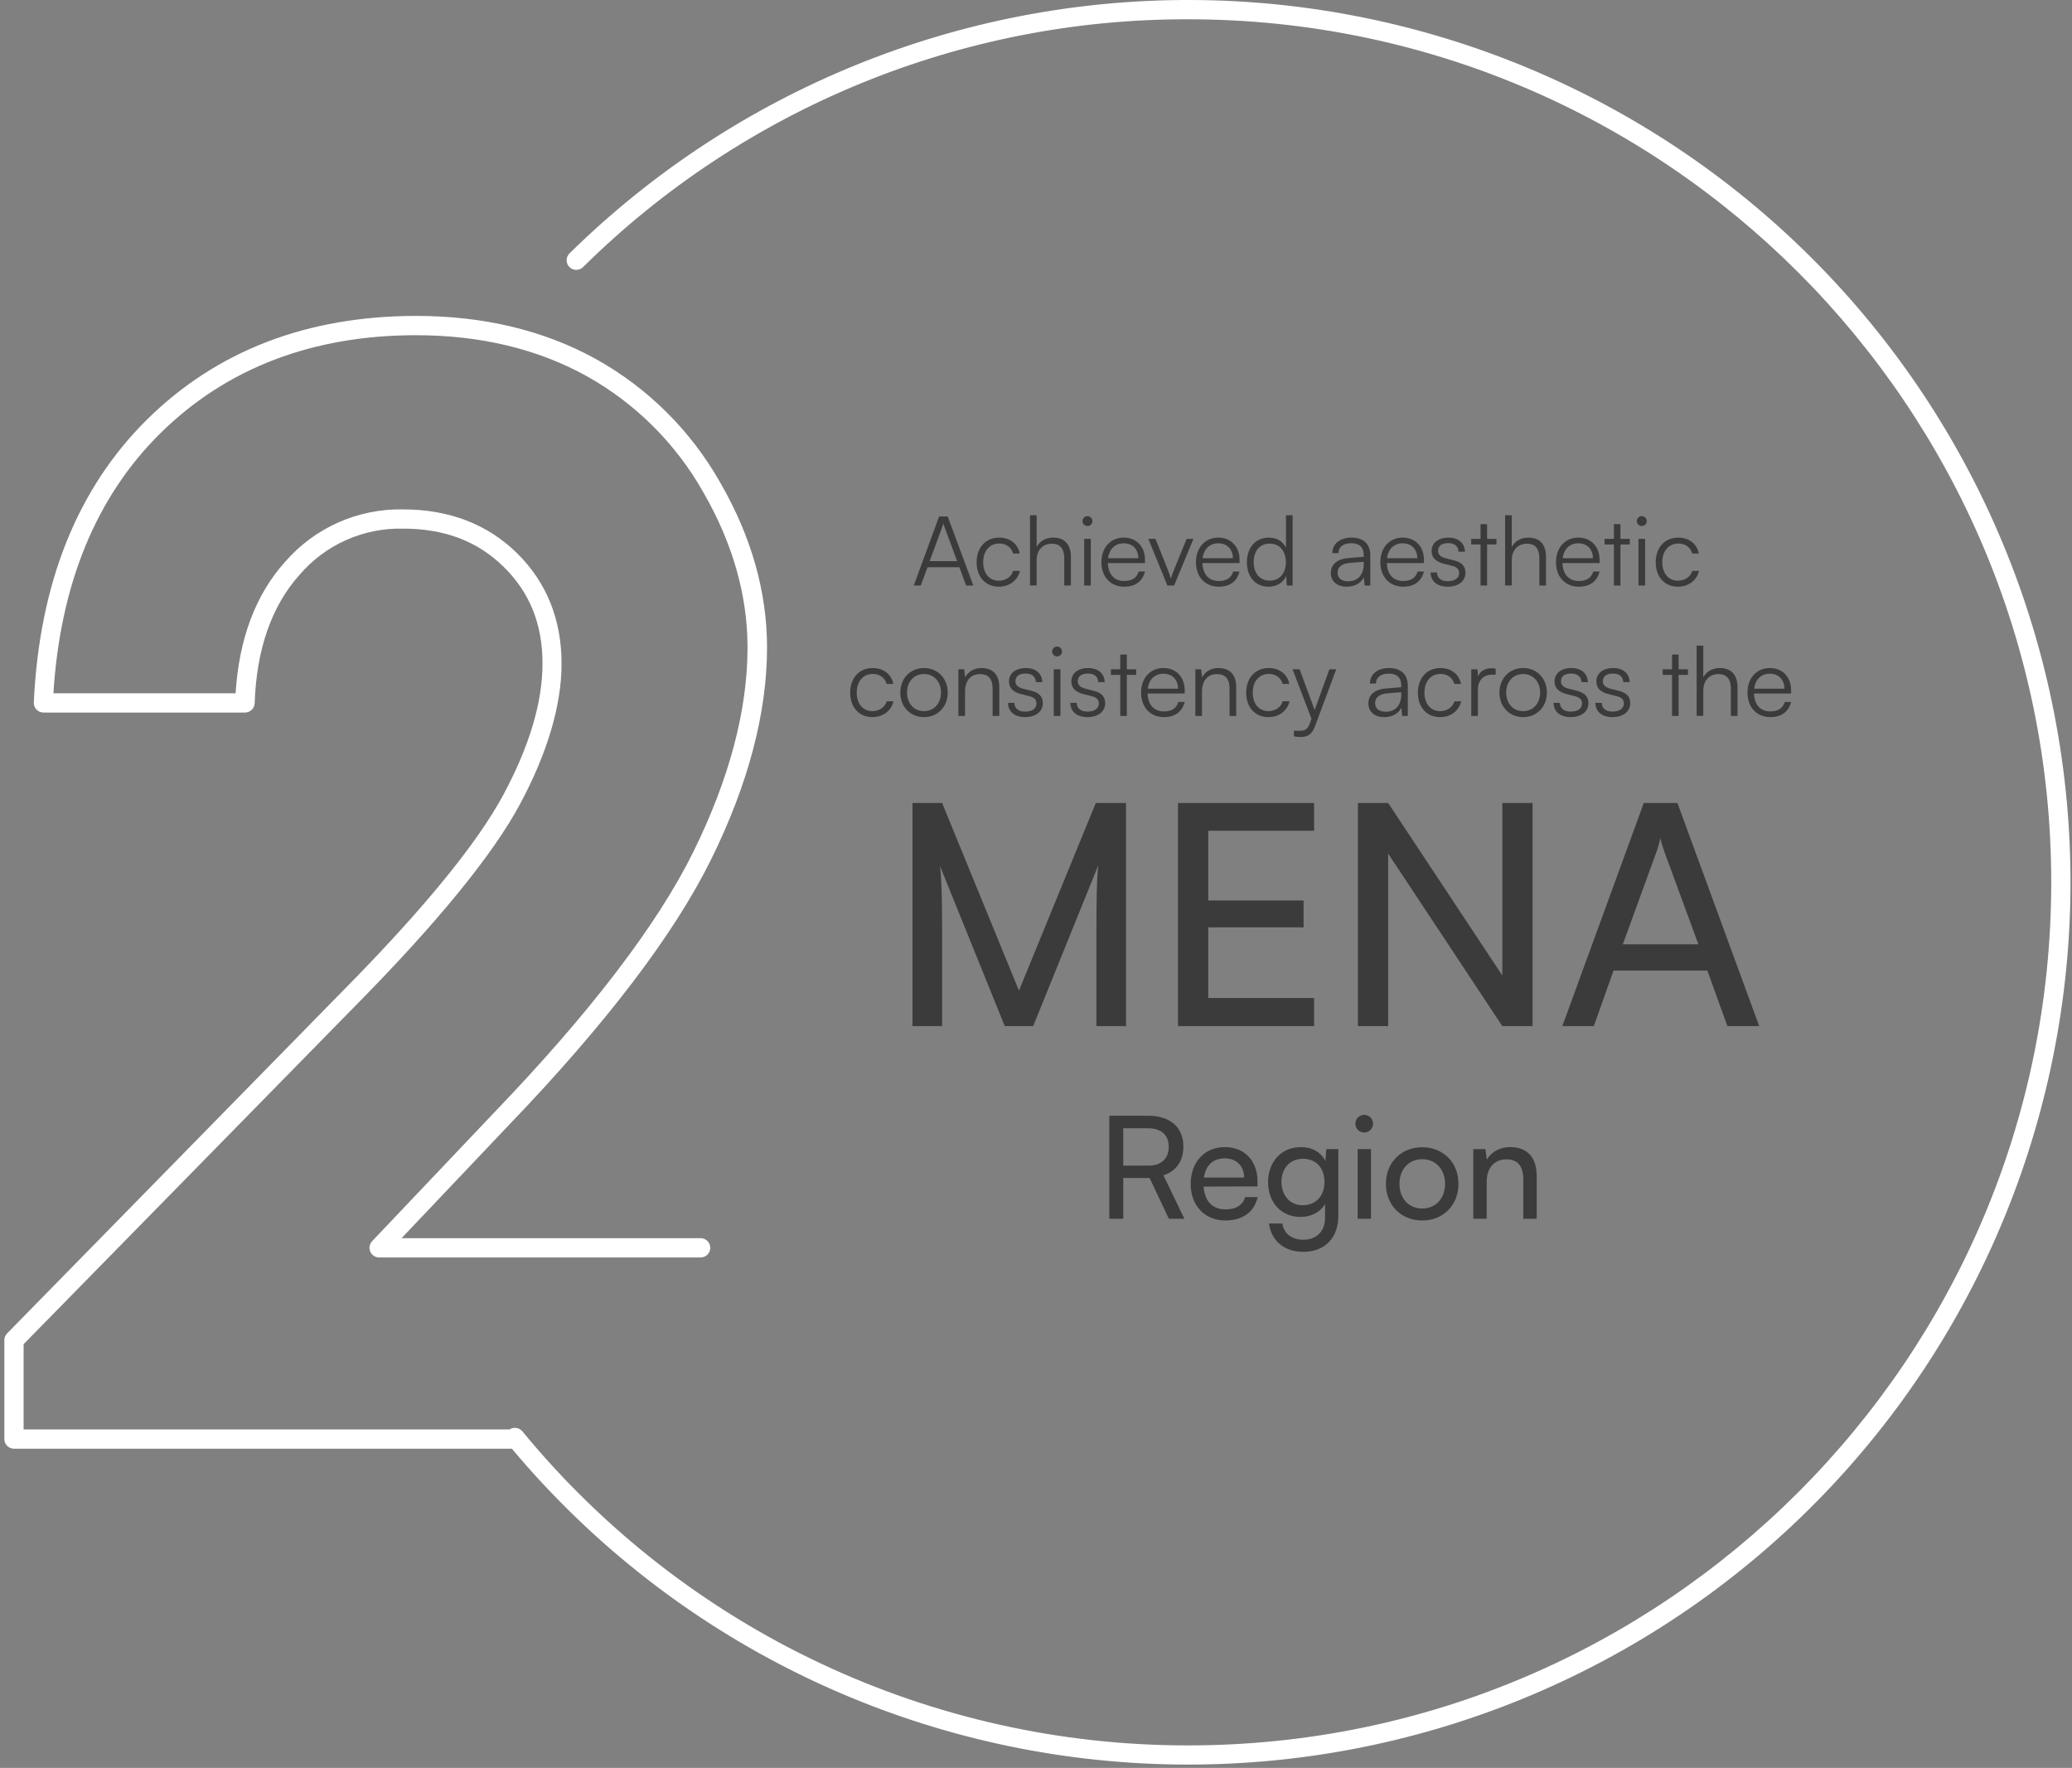 <svg xmlns="http://www.w3.org/2000/svg" width="286" height="244" viewBox="0 0 286 244" fill="none"><rect x="0" y="0" width="286" height="244" fill="#808080" stroke="none"/><path d="M250.128 35.668C227.408 12.949 196.631 0.128 164.501 0C132.371 -0.127 101.493 12.448 78.594 34.987C78.349 35.236 78.212 35.572 78.212 35.921C78.212 36.27 78.35 36.606 78.595 36.854C78.841 37.103 79.174 37.246 79.523 37.251C79.873 37.256 80.21 37.124 80.463 36.882C102.702 14.888 132.741 2.586 164.02 2.662C229.698 2.662 283.134 56.093 283.134 121.776C283.134 187.459 229.698 240.896 164.02 240.896C146.447 240.918 129.087 237.042 113.193 229.546C97.298 222.051 83.265 211.122 72.103 197.549C71.894 197.297 71.599 197.131 71.275 197.083C70.95 197.034 70.62 197.108 70.346 197.288H3.258V185.521L49.245 138.623C60.474 127.228 68.073 117.9 71.8 110.941C75.527 103.982 77.513 97.379 77.513 91.608C77.513 85.495 75.442 80.357 71.358 76.342C67.274 72.328 61.976 70.304 55.597 70.304C52.517 70.249 49.462 70.873 46.649 72.129C43.837 73.386 41.334 75.246 39.32 77.578C35.274 82.093 32.989 88.179 32.521 95.681H7.373C8.321 80.586 13.289 68.526 22.138 59.794C31.243 50.817 43.117 46.264 57.429 46.264C66.262 46.264 74.153 48.149 80.889 51.86C87.677 55.629 93.288 61.206 97.096 67.972C101.132 74.969 103.182 82.167 103.182 89.366C103.182 98.018 100.674 107.469 95.728 117.517C90.781 127.564 81.496 139.73 68.19 153.574L51.364 171.305C51.185 171.494 51.065 171.731 51.02 171.988C50.974 172.244 51.005 172.508 51.108 172.748C51.211 172.987 51.382 173.19 51.6 173.333C51.818 173.476 52.073 173.552 52.333 173.551H96.708C97.061 173.551 97.399 173.411 97.649 173.162C97.899 172.912 98.039 172.573 98.039 172.22C98.039 171.867 97.899 171.529 97.649 171.279C97.399 171.029 97.061 170.889 96.708 170.889H55.427L70.112 155.411C83.604 141.381 93.007 129.028 98.129 118.672C103.251 108.316 105.876 98.434 105.876 89.366C105.876 81.693 103.709 74.047 99.434 66.641C95.382 59.456 89.42 53.533 82.209 49.528C75.074 45.599 66.768 43.602 57.461 43.602C42.425 43.602 29.923 48.394 20.301 57.898C10.68 67.402 5.43 80.511 4.668 96.948C4.661 97.129 4.689 97.309 4.752 97.478C4.815 97.647 4.912 97.802 5.036 97.933C5.16 98.063 5.31 98.166 5.476 98.237C5.641 98.307 5.82 98.343 6 98.343H33.82C34.165 98.343 34.496 98.21 34.745 97.97C34.993 97.731 35.139 97.404 35.151 97.06C35.407 89.606 37.489 83.647 41.333 79.351C43.092 77.291 45.288 75.649 47.761 74.544C50.233 73.439 52.921 72.898 55.629 72.961C61.364 72.961 65.911 74.686 69.526 78.238C73.141 81.789 74.883 86.15 74.883 91.602C74.883 96.927 73.067 103.007 69.489 109.674C65.858 116.43 58.409 125.535 47.339 136.738L0.984 184.03C0.862 184.153 0.765 184.298 0.699 184.458C0.634 184.618 0.6 184.789 0.601 184.962V198.614C0.6 198.789 0.634 198.962 0.7 199.124C0.767 199.286 0.865 199.433 0.989 199.557C1.113 199.68 1.26 199.778 1.421 199.845C1.583 199.912 1.757 199.946 1.932 199.945H70.655C81.211 212.553 94.212 222.893 108.873 230.34C123.533 237.787 139.551 242.188 155.959 243.276C172.366 244.365 188.825 242.12 204.341 236.675C219.857 231.23 234.11 222.699 246.24 211.596C258.369 200.494 268.125 187.049 274.917 172.074C281.71 157.099 285.399 140.903 285.763 124.463C286.126 108.023 283.156 91.68 277.031 76.419C270.907 61.158 261.755 47.296 250.128 35.668Z" fill="white"></path><path d="M127.097 80.815H126.126L129.626 71.285H130.811L134.352 80.815H133.354L132.422 78.286H128.029L127.097 80.815ZM130.092 72.629L128.322 77.448H132.116L130.332 72.629C130.292 72.496 130.225 72.336 130.212 72.243C130.199 72.323 130.146 72.496 130.092 72.629ZM134.804 77.607C134.804 75.584 136.042 74.2 137.918 74.2C139.409 74.2 140.501 75.065 140.754 76.396H139.835C139.596 75.504 138.824 75.012 137.932 75.012C136.627 75.012 135.709 76.01 135.709 77.594C135.709 79.125 136.561 80.15 137.865 80.15C138.824 80.15 139.596 79.617 139.849 78.792H140.78C140.474 80.11 139.329 80.975 137.865 80.975C136.042 80.975 134.804 79.631 134.804 77.607ZM143.09 80.802H142.172V71.112H143.09V75.491C143.503 74.719 144.288 74.2 145.366 74.2C147.057 74.2 147.816 75.251 147.816 76.875V80.815H146.897V77.075C146.897 75.571 146.192 75.038 145.193 75.038C143.809 75.038 143.09 76.063 143.09 77.301V80.802ZM150.099 72.602C149.726 72.602 149.42 72.296 149.42 71.924C149.42 71.551 149.726 71.231 150.099 71.231C150.472 71.231 150.791 71.551 150.791 71.924C150.791 72.296 150.472 72.602 150.099 72.602ZM149.646 80.815V74.373H150.565V80.815H149.646ZM155.182 80.975C153.292 80.975 152.028 79.617 152.028 77.594C152.028 75.584 153.279 74.2 155.116 74.2C156.86 74.2 158.044 75.438 158.044 77.261V77.714H152.919C152.986 79.285 153.811 80.19 155.196 80.19C156.247 80.19 156.926 79.737 157.166 78.885H158.044C157.698 80.243 156.7 80.975 155.182 80.975ZM155.116 74.985C153.905 74.985 153.106 75.784 152.946 77.048H157.126C157.126 75.81 156.327 74.985 155.116 74.985ZM161.141 80.815L158.505 74.373H159.49L161.154 78.526C161.327 78.992 161.5 79.431 161.62 79.857C161.74 79.418 161.913 78.992 162.099 78.526L163.79 74.373H164.735L162.059 80.815H161.141ZM168.234 80.975C166.343 80.975 165.079 79.617 165.079 77.594C165.079 75.584 166.33 74.2 168.167 74.2C169.911 74.2 171.096 75.438 171.096 77.261V77.714H165.971C166.037 79.285 166.863 80.19 168.247 80.19C169.299 80.19 169.977 79.737 170.217 78.885H171.096C170.749 80.243 169.751 80.975 168.234 80.975ZM168.167 74.985C166.956 74.985 166.157 75.784 165.997 77.048H170.177C170.177 75.81 169.378 74.985 168.167 74.985ZM175.093 80.975C173.216 80.975 172.111 79.538 172.111 77.607C172.111 75.664 173.216 74.2 175.133 74.2C176.198 74.2 177.05 74.666 177.503 75.597V71.112H178.421V80.815H177.622L177.529 79.498C177.077 80.496 176.171 80.975 175.093 80.975ZM175.253 80.137C176.664 80.137 177.489 79.072 177.489 77.581C177.489 76.103 176.664 75.025 175.253 75.025C173.855 75.025 173.043 76.103 173.043 77.581C173.043 79.072 173.855 80.137 175.253 80.137ZM185.88 80.975C184.509 80.975 183.697 80.203 183.697 79.072C183.697 77.887 184.602 77.141 186.106 77.022L188.236 76.849V76.636C188.236 75.371 187.477 74.972 186.532 74.972C185.414 74.972 184.748 75.478 184.748 76.343H183.91C183.91 75.038 184.974 74.2 186.559 74.2C188.049 74.2 189.141 74.945 189.141 76.649V80.815H188.369L188.249 79.684C187.85 80.496 186.971 80.975 185.88 80.975ZM186.093 80.23C187.45 80.23 188.236 79.285 188.236 77.887V77.541L186.332 77.687C185.121 77.794 184.628 78.326 184.628 79.045C184.628 79.83 185.214 80.23 186.093 80.23ZM193.686 80.975C191.796 80.975 190.531 79.617 190.531 77.594C190.531 75.584 191.783 74.2 193.62 74.2C195.363 74.2 196.548 75.438 196.548 77.261V77.714H191.423C191.49 79.285 192.315 80.19 193.699 80.19C194.751 80.19 195.43 79.737 195.67 78.885H196.548C196.202 80.243 195.204 80.975 193.686 80.975ZM193.62 74.985C192.408 74.985 191.61 75.784 191.45 77.048H195.63C195.63 75.81 194.831 74.985 193.62 74.985ZM197.471 79.005H198.349C198.349 79.751 198.908 80.216 199.814 80.216C200.812 80.216 201.398 79.79 201.398 79.098C201.398 78.566 201.131 78.26 200.373 78.073L199.268 77.794C198.15 77.514 197.604 76.929 197.604 76.05C197.604 74.919 198.549 74.2 199.933 74.2C201.291 74.2 202.17 74.945 202.21 76.143H201.318C201.291 75.398 200.772 74.959 199.907 74.959C199.002 74.959 198.496 75.344 198.496 76.037C198.496 76.529 198.842 76.875 199.547 77.048L200.652 77.328C201.77 77.607 202.276 78.127 202.276 79.058C202.276 80.216 201.291 80.975 199.827 80.975C198.376 80.975 197.471 80.203 197.471 79.005ZM205.266 80.815H204.361V75.145H203.069V74.373H204.361V72.336H205.266V74.373H206.557V75.145H205.266V80.815ZM208.671 80.802H207.753V71.112H208.671V75.491C209.084 74.719 209.869 74.2 210.948 74.2C212.638 74.2 213.397 75.251 213.397 76.875V80.815H212.478V77.075C212.478 75.571 211.773 75.038 210.775 75.038C209.39 75.038 208.671 76.063 208.671 77.301V80.802ZM217.93 80.975C216.04 80.975 214.775 79.617 214.775 77.594C214.775 75.584 216.026 74.2 217.863 74.2C219.607 74.2 220.792 75.438 220.792 77.261V77.714H215.667C215.733 79.285 216.559 80.19 217.943 80.19C218.995 80.19 219.674 79.737 219.913 78.885H220.792C220.446 80.243 219.447 80.975 217.93 80.975ZM217.863 74.985C216.652 74.985 215.853 75.784 215.693 77.048H219.873C219.873 75.81 219.075 74.985 217.863 74.985ZM223.673 80.815H222.768V75.145H221.476V74.373H222.768V72.336H223.673V74.373H224.964V75.145H223.673V80.815ZM226.613 72.602C226.24 72.602 225.934 72.296 225.934 71.924C225.934 71.551 226.24 71.231 226.613 71.231C226.985 71.231 227.305 71.551 227.305 71.924C227.305 72.296 226.985 72.602 226.613 72.602ZM226.16 80.815V74.373H227.078V80.815H226.16ZM228.541 77.607C228.541 75.584 229.779 74.2 231.656 74.2C233.147 74.2 234.238 75.065 234.491 76.396H233.573C233.333 75.504 232.561 75.012 231.669 75.012C230.365 75.012 229.446 76.01 229.446 77.594C229.446 79.125 230.298 80.15 231.603 80.15C232.561 80.15 233.333 79.617 233.586 78.792H234.518C234.212 80.11 233.067 80.975 231.603 80.975C229.779 80.975 228.541 79.631 228.541 77.607ZM117.352 95.607C117.352 93.584 118.59 92.2 120.467 92.2C121.958 92.2 123.049 93.065 123.302 94.396H122.384C122.144 93.504 121.372 93.012 120.48 93.012C119.176 93.012 118.257 94.01 118.257 95.594C118.257 97.125 119.109 98.15 120.414 98.15C121.372 98.15 122.144 97.617 122.397 96.792H123.329C123.023 98.11 121.878 98.975 120.414 98.975C118.59 98.975 117.352 97.631 117.352 95.607ZM124.268 95.594C124.268 93.624 125.652 92.2 127.542 92.2C129.432 92.2 130.817 93.624 130.817 95.594C130.817 97.551 129.432 98.975 127.542 98.975C125.652 98.975 124.268 97.551 124.268 95.594ZM125.2 95.581C125.2 97.098 126.158 98.15 127.542 98.15C128.913 98.15 129.885 97.098 129.885 95.581C129.885 94.09 128.913 93.025 127.542 93.025C126.158 93.025 125.2 94.09 125.2 95.581ZM133.204 98.815H132.286V92.373H133.085L133.218 93.491C133.644 92.666 134.496 92.2 135.427 92.2C137.198 92.2 137.93 93.251 137.93 94.875V98.815H137.011V95.075C137.011 93.571 136.332 93.038 135.268 93.038C133.95 93.038 133.204 93.997 133.204 95.448V98.815ZM139.137 97.005H140.015C140.015 97.751 140.574 98.216 141.479 98.216C142.478 98.216 143.064 97.79 143.064 97.098C143.064 96.566 142.797 96.26 142.039 96.073L140.934 95.794C139.816 95.514 139.27 94.929 139.27 94.05C139.27 92.919 140.215 92.2 141.599 92.2C142.957 92.2 143.836 92.945 143.875 94.143H142.984C142.957 93.398 142.438 92.959 141.573 92.959C140.667 92.959 140.162 93.344 140.162 94.037C140.162 94.529 140.508 94.875 141.213 95.048L142.318 95.328C143.436 95.607 143.942 96.127 143.942 97.058C143.942 98.216 142.957 98.975 141.493 98.975C140.042 98.975 139.137 98.203 139.137 97.005ZM145.907 90.602C145.534 90.602 145.228 90.296 145.228 89.924C145.228 89.551 145.534 89.231 145.907 89.231C146.279 89.231 146.599 89.551 146.599 89.924C146.599 90.296 146.279 90.602 145.907 90.602ZM145.454 98.815V92.373H146.373V98.815H145.454ZM147.742 97.005H148.621C148.621 97.751 149.18 98.216 150.085 98.216C151.083 98.216 151.669 97.79 151.669 97.098C151.669 96.566 151.403 96.26 150.644 96.073L149.539 95.794C148.421 95.514 147.875 94.929 147.875 94.05C147.875 92.919 148.82 92.2 150.205 92.2C151.563 92.2 152.441 92.945 152.481 94.143H151.589C151.563 93.398 151.043 92.959 150.178 92.959C149.273 92.959 148.767 93.344 148.767 94.037C148.767 94.529 149.113 94.875 149.819 95.048L150.924 95.328C152.042 95.607 152.548 96.127 152.548 97.058C152.548 98.216 151.563 98.975 150.098 98.975C148.647 98.975 147.742 98.203 147.742 97.005ZM155.537 98.815H154.632V93.145H153.341V92.373H154.632V90.336H155.537V92.373H156.828V93.145H155.537V98.815ZM160.662 98.975C158.771 98.975 157.507 97.617 157.507 95.594C157.507 93.584 158.758 92.2 160.595 92.2C162.339 92.2 163.523 93.438 163.523 95.261V95.714H158.399C158.465 97.285 159.291 98.19 160.675 98.19C161.726 98.19 162.405 97.737 162.645 96.885H163.523C163.177 98.243 162.179 98.975 160.662 98.975ZM160.595 92.985C159.384 92.985 158.585 93.784 158.425 95.048H162.605C162.605 93.81 161.806 92.985 160.595 92.985ZM165.91 98.815H164.992V92.373H165.791L165.924 93.491C166.35 92.666 167.202 92.2 168.133 92.2C169.904 92.2 170.636 93.251 170.636 94.875V98.815H169.717V95.075C169.717 93.571 169.039 93.038 167.974 93.038C166.656 93.038 165.91 93.997 165.91 95.448V98.815ZM172.014 95.607C172.014 93.584 173.252 92.2 175.129 92.2C176.62 92.2 177.711 93.065 177.964 94.396H177.046C176.806 93.504 176.034 93.012 175.142 93.012C173.838 93.012 172.919 94.01 172.919 95.594C172.919 97.125 173.771 98.15 175.076 98.15C176.034 98.15 176.806 97.617 177.059 96.792H177.991C177.685 98.11 176.54 98.975 175.076 98.975C173.252 98.975 172.014 97.631 172.014 95.607ZM178.6 101.624V100.865H179.305C179.864 100.865 180.424 100.825 180.743 99.96L181.023 99.201L178.414 92.373H179.385L181.462 97.99L183.498 92.373H184.444L181.488 100.293C181.116 101.305 180.49 101.717 179.572 101.717C179.186 101.717 178.893 101.691 178.6 101.624ZM191.06 98.975C189.689 98.975 188.877 98.203 188.877 97.072C188.877 95.887 189.782 95.141 191.286 95.022L193.416 94.849V94.636C193.416 93.371 192.657 92.972 191.712 92.972C190.594 92.972 189.928 93.478 189.928 94.343H189.09C189.09 93.038 190.155 92.2 191.739 92.2C193.23 92.2 194.321 92.945 194.321 94.649V98.815H193.549L193.429 97.684C193.03 98.496 192.151 98.975 191.06 98.975ZM191.273 98.23C192.631 98.23 193.416 97.285 193.416 95.887V95.541L191.512 95.687C190.301 95.794 189.809 96.326 189.809 97.045C189.809 97.83 190.394 98.23 191.273 98.23ZM195.712 95.607C195.712 93.584 196.95 92.2 198.826 92.2C200.317 92.2 201.409 93.065 201.662 94.396H200.743C200.504 93.504 199.732 93.012 198.84 93.012C197.535 93.012 196.617 94.01 196.617 95.594C196.617 97.125 197.469 98.15 198.773 98.15C199.732 98.15 200.504 97.617 200.757 96.792H201.688C201.382 98.11 200.237 98.975 198.773 98.975C196.95 98.975 195.712 97.631 195.712 95.607ZM206.448 92.293V93.118H205.942C204.757 93.118 203.998 93.917 203.998 95.141V98.815H203.08V92.373H203.945L204.012 93.371C204.264 92.679 204.943 92.226 205.849 92.226C206.048 92.226 206.221 92.24 206.448 92.293ZM206.969 95.594C206.969 93.624 208.353 92.2 210.244 92.2C212.134 92.2 213.518 93.624 213.518 95.594C213.518 97.551 212.134 98.975 210.244 98.975C208.353 98.975 206.969 97.551 206.969 95.594ZM207.901 95.581C207.901 97.098 208.859 98.15 210.244 98.15C211.615 98.15 212.586 97.098 212.586 95.581C212.586 94.09 211.615 93.025 210.244 93.025C208.859 93.025 207.901 94.09 207.901 95.581ZM214.441 97.005H215.32C215.32 97.751 215.879 98.216 216.784 98.216C217.782 98.216 218.368 97.79 218.368 97.098C218.368 96.566 218.102 96.26 217.343 96.073L216.238 95.794C215.12 95.514 214.574 94.929 214.574 94.05C214.574 92.919 215.52 92.2 216.904 92.2C218.262 92.2 219.14 92.945 219.18 94.143H218.288C218.262 93.398 217.743 92.959 216.877 92.959C215.972 92.959 215.466 93.344 215.466 94.037C215.466 94.529 215.812 94.875 216.518 95.048L217.623 95.328C218.741 95.607 219.247 96.127 219.247 97.058C219.247 98.216 218.262 98.975 216.797 98.975C215.346 98.975 214.441 98.203 214.441 97.005ZM220.213 97.005H221.092C221.092 97.751 221.651 98.216 222.556 98.216C223.554 98.216 224.14 97.79 224.14 97.098C224.14 96.566 223.874 96.26 223.115 96.073L222.01 95.794C220.892 95.514 220.346 94.929 220.346 94.05C220.346 92.919 221.291 92.2 222.676 92.2C224.033 92.2 224.912 92.945 224.952 94.143H224.06C224.033 93.398 223.514 92.959 222.649 92.959C221.744 92.959 221.238 93.344 221.238 94.037C221.238 94.529 221.584 94.875 222.29 95.048L223.394 95.328C224.513 95.607 225.018 96.127 225.018 97.058C225.018 98.216 224.033 98.975 222.569 98.975C221.118 98.975 220.213 98.203 220.213 97.005ZM231.7 98.815H230.795V93.145H229.503V92.373H230.795V90.336H231.7V92.373H232.991V93.145H231.7V98.815ZM235.105 98.802H234.187V89.112H235.105V93.491C235.518 92.719 236.303 92.2 237.382 92.2C239.072 92.2 239.831 93.251 239.831 94.875V98.815H238.912V95.075C238.912 93.571 238.207 93.038 237.209 93.038C235.824 93.038 235.105 94.063 235.105 95.301V98.802ZM244.364 98.975C242.474 98.975 241.209 97.617 241.209 95.594C241.209 93.584 242.46 92.2 244.297 92.2C246.041 92.2 247.226 93.438 247.226 95.261V95.714H242.101C242.167 97.285 242.993 98.19 244.377 98.19C245.429 98.19 246.107 97.737 246.347 96.885H247.226C246.88 98.243 245.881 98.975 244.364 98.975ZM244.297 92.985C243.086 92.985 242.287 93.784 242.127 95.048H246.307C246.307 93.81 245.508 92.985 244.297 92.985Z" fill="#3C3B3B"></path><path d="M130.042 141.623H125.953V110.826H130.042L140.648 136.725L151.255 110.826H155.429V141.623H151.34V129.441C151.34 123.69 151.382 121.603 151.595 119.431L142.608 141.623H138.689L129.744 119.516C129.957 121.007 130.042 124.159 130.042 128.461V141.623ZM181.385 141.623H162.6V110.826H181.385V114.66H166.774V124.287H179.937V127.992H166.774V137.747H181.385V141.623ZM191.608 141.623H187.434V110.826H191.608L207.369 134.637V110.826H211.543V141.623H207.369L191.608 117.812V141.623ZM219.993 141.623H215.648L226.894 110.826H231.537L242.825 141.623H238.437L235.668 133.956H222.719L219.993 141.623ZM228.683 117.471L223.997 130.335H234.433L229.705 117.471C229.492 116.875 229.279 116.151 229.194 115.682C229.109 116.108 228.896 116.832 228.683 117.471Z" fill="#3C3B3B"></path><path d="M155.045 168.212H153.117V153.991H158.487C161.536 153.991 163.345 155.604 163.345 158.26C163.345 160.227 162.362 161.643 160.592 162.213L163.483 168.212H161.339L158.684 162.587H155.045V168.212ZM155.045 155.722V160.876H158.507C160.297 160.876 161.319 159.912 161.319 158.279C161.319 156.627 160.257 155.722 158.487 155.722H155.045ZM169.131 168.448C166.299 168.448 164.351 166.403 164.351 163.413C164.351 160.404 166.259 158.319 169.052 158.319C171.786 158.319 173.576 160.207 173.576 163.059V163.747L166.141 163.767C166.279 165.793 167.341 166.914 169.17 166.914C170.606 166.914 171.55 166.324 171.865 165.223H173.596C173.124 167.288 171.511 168.448 169.131 168.448ZM169.052 159.873C167.439 159.873 166.417 160.836 166.181 162.528H171.727C171.727 160.935 170.685 159.873 169.052 159.873ZM175.032 163.157C175.032 160.443 176.782 158.319 179.575 158.319C181.129 158.319 182.329 159.027 182.939 160.227L183.077 158.594H184.729V167.819C184.729 170.848 182.86 172.776 179.91 172.776C177.294 172.776 175.504 171.301 175.15 168.861H176.999C177.235 170.278 178.297 171.104 179.91 171.104C181.719 171.104 182.9 169.924 182.9 168.094V166.167C182.27 167.288 181.011 167.957 179.497 167.957C176.763 167.957 175.032 165.852 175.032 163.157ZM176.881 163.118C176.881 164.928 178.002 166.344 179.811 166.344C181.68 166.344 182.821 165.006 182.821 163.118C182.821 161.269 181.719 159.932 179.831 159.932C177.982 159.932 176.881 161.348 176.881 163.118ZM188.302 156.312C187.633 156.312 187.082 155.762 187.082 155.093C187.082 154.404 187.633 153.873 188.302 153.873C188.971 153.873 189.521 154.404 189.521 155.093C189.521 155.762 188.971 156.312 188.302 156.312ZM187.397 168.212V158.594H189.246V168.212H187.397ZM191.301 163.393C191.301 160.423 193.425 158.338 196.317 158.338C199.188 158.338 201.313 160.423 201.313 163.393C201.313 166.363 199.188 168.448 196.317 168.448C193.425 168.448 191.301 166.363 191.301 163.393ZM193.17 163.393C193.17 165.4 194.448 166.796 196.317 166.796C198.166 166.796 199.464 165.4 199.464 163.393C199.464 161.387 198.166 159.991 196.317 159.991C194.448 159.991 193.17 161.387 193.17 163.393ZM205.208 168.212H203.359V158.594H205.031L205.228 160.069C205.838 158.968 207.057 158.319 208.415 158.319C210.952 158.319 212.112 159.873 212.112 162.331V168.212H210.263V162.744C210.263 160.797 209.359 160.01 207.942 160.01C206.212 160.01 205.208 161.249 205.208 163.118V168.212Z" fill="#3C3B3B"></path></svg>